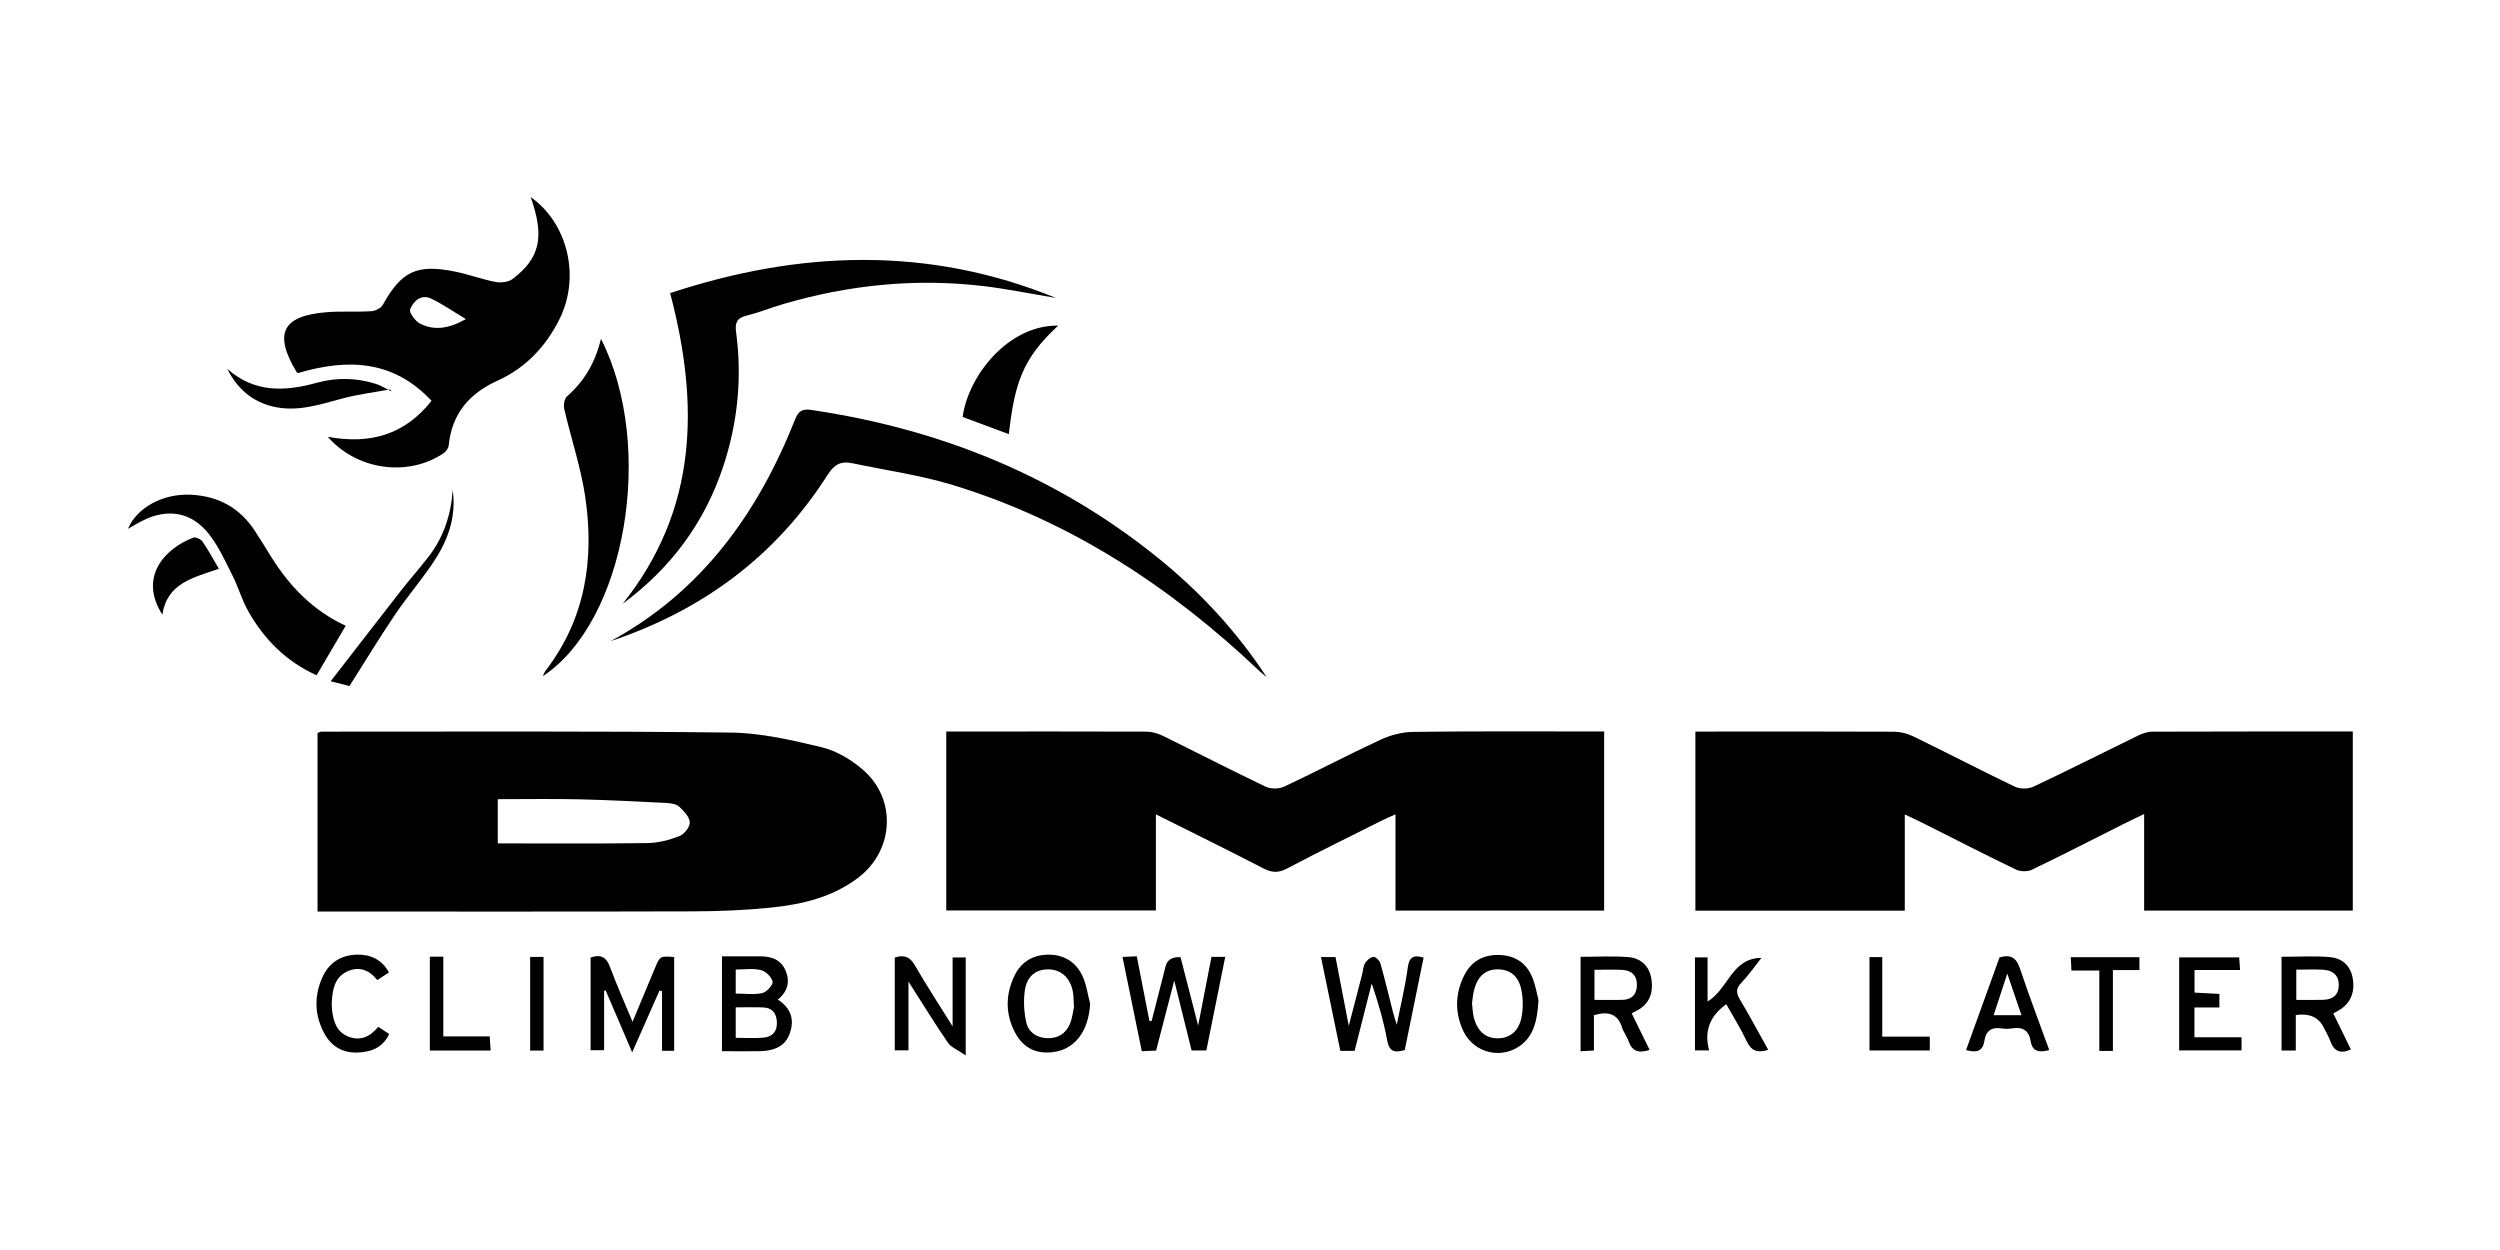 <svg viewBox="0 0 700 350" version="1.1" xmlns="http://www.w3.org/2000/svg">
  
  <g>
    <g data-name="Слой_1" id="_Слой_1">
      <g data-name="_Слой_1" id="_Слой_1-2">
        <path d="M449.16,204.82v50.14h-58.42v-26.94c-1.59.71-2.64,1.14-3.65,1.64-8.94,4.49-17.93,8.89-26.77,13.55-2.41,1.27-4.22,1.15-6.57-.06-9.82-5.08-19.74-9.95-30.1-15.13v26.91h-58.7v-50.1h3.29c17.54,0,35.08-.04,52.62.03,1.58,0,3.29.46,4.72,1.16,9.62,4.72,19.15,9.65,28.82,14.26,1.43.68,3.74.64,5.18-.03,9.06-4.25,17.91-8.93,26.99-13.14,2.8-1.3,6.08-2.14,9.15-2.18,16.46-.22,32.93-.11,49.4-.12h4.05Z"></path>
        <path d="M533.34,228.08v26.9h-58.63v-50.14h3.96c17.18,0,34.37-.05,51.55.04,1.82,0,3.79.47,5.43,1.27,9.53,4.64,18.93,9.54,28.49,14.11,1.44.69,3.75.7,5.2.02,9.8-4.62,19.47-9.52,29.22-14.27,1.24-.61,2.68-1.13,4.04-1.14,18.61-.07,37.22-.05,56.18-.05v50.15h-58.42v-27.05c-2.46,1.19-4.35,2.08-6.21,3.02-8.41,4.22-16.77,8.53-25.24,12.59-1.22.59-3.22.53-4.46-.06-8.9-4.3-17.69-8.81-26.53-13.25-1.36-.68-2.75-1.3-4.56-2.16h0Z"></path>
        <path d="M88.91,255.22v-50c.51-.17.83-.36,1.15-.36,38.16.02,76.33-.2,114.48.26,8.57.1,17.22,2.11,25.61,4.13,4.1.99,8.18,3.46,11.43,6.25,9.52,8.17,8.8,22.48-1.15,30.15-7.26,5.6-15.86,7.59-24.69,8.49-7.22.73-14.51,1.02-21.76,1.04-33.99.1-67.98.05-101.96.05h-3.11ZM139.39,236.15c14.27,0,28.09.11,41.9-.09,3.02-.04,6.14-.86,8.97-1.96,1.33-.52,2.95-2.58,2.88-3.87-.08-1.51-1.66-3.14-2.94-4.34-.77-.73-2.2-.98-3.36-1.04-8.2-.42-16.39-.85-24.6-1.04-7.58-.17-15.18-.04-22.87-.04v12.36h0Z"></path>
        <path d="M148.58,55.18c10.39,7.29,13.98,22.26,8.11,34.11-3.83,7.72-9.49,13.72-17.39,17.3-7.93,3.59-12.79,9.27-13.66,18.13-.08.78-.75,1.72-1.43,2.18-9.87,6.66-24.18,4.86-32.43-4.59,11.87,2.19,21.55-.59,29.05-10.08-10.78-11.55-23.68-11.83-37.37-7.77-.22-.14-.35-.19-.41-.28-6.49-10.78-4.05-15.76,8.4-16.76,4.15-.33,8.34-.03,12.5-.28,1.13-.07,2.7-.83,3.22-1.76,5.24-9.41,9.48-11.51,20.21-9.34,3.84.77,7.55,2.18,11.39,2.91,1.5.29,3.58.05,4.73-.82,7.79-5.91,9.01-11.88,5.08-22.96h0ZM130.44,89.34c-3.65-2.19-6.54-4.21-9.68-5.71-2.89-1.38-4.99.7-5.92,2.98-.35.85,1.4,3.3,2.73,3.98,3.95,2.03,8.02,1.49,12.88-1.24h0Z"></path>
        <path d="M171.01,179.5c25.49-13.85,41.21-35.81,51.65-62.13.92-2.33,2.02-2.95,4.46-2.59,35.98,5.3,68.62,18.43,97.05,41.37,11.83,9.55,22.1,20.6,30.51,33.48-.71-.6-1.44-1.18-2.11-1.81-24.81-23.5-52.79-41.91-85.68-51.98-9.17-2.81-18.8-4.13-28.22-6.13-3.09-.65-5.01.21-6.9,3.19-14.55,22.88-35.16,38.05-60.76,46.61h0Z"></path>
        <path d="M295.68,83.43c-6.78-1.12-13.53-2.52-20.35-3.33-19.06-2.25-37.8-.33-56.19,5.09-3.42,1.01-6.75,2.36-10.2,3.21-2.73.67-3.16,2.15-2.83,4.64,1.72,12.85.43,25.45-3.66,37.73-5.24,15.72-14.72,28.4-28.11,38.29,21.01-26.29,21.54-55.72,13.3-86.99,36.28-11.98,72.25-13.24,108.03,1.35h0Z"></path>
        <path d="M168.28,94.88c15.31,30.21,6.97,79.16-16.32,94.47.44-.88.57-1.27.81-1.57,11.09-14.43,13.66-30.97,11.14-48.39-1.22-8.41-4.01-16.59-5.93-24.92-.25-1.08.05-2.85.79-3.5,4.84-4.23,7.89-9.45,9.51-16.09h0Z"></path>
        <path d="M96.8,175.21c-2.81,4.78-5.39,9.17-8.15,13.86-8.42-3.76-14.7-10.01-19.21-18.06-1.73-3.09-2.71-6.61-4.31-9.79-1.97-3.92-3.82-8.01-6.46-11.46-4.92-6.46-11.86-7.61-19.1-3.8-1.24.65-2.44,1.37-3.73,2.1,2.51-6.03,9.93-9.91,17.58-9.54,7.72.38,13.7,3.65,17.93,10.11,1.57,2.39,3.06,4.83,4.57,7.26,5.15,8.25,11.65,15.06,20.88,19.32h0Z"></path>
        <path d="M369.87,267.97h4.07c1.19,6.16,2.36,12.21,3.72,19.28,1.4-5.41,2.58-9.92,3.74-14.44.27-1.03.27-2.22.8-3.08.5-.82,1.48-1.7,2.34-1.81.59-.07,1.74,1.02,1.96,1.78,1.3,4.58,2.39,9.21,3.57,13.82.25.99.58,1.97,1.02,3.42,1.13-5.68,2.38-10.76,3.07-15.92.38-2.88,1.41-3.79,4.45-2.9-1.76,8.62-3.52,17.27-5.28,25.9-2.73.76-4.32.58-4.91-2.67-.98-5.35-2.51-10.59-4.34-15.98-1.6,6.28-3.19,12.57-4.79,18.87h-4c-1.79-8.66-3.56-17.25-5.42-26.27h0Z"></path>
        <path d="M339.22,267.93h3.84c-1.78,8.81-3.51,17.4-5.28,26.2h-4.13c-1.55-6.24-3.12-12.56-4.86-19.57-1.77,6.83-3.39,13.06-5.08,19.6-1.26.06-2.5.11-4.01.18-1.8-8.8-3.56-17.41-5.4-26.4,1.3-.06,2.52-.12,4-.18,1.2,6.15,2.37,12.15,3.54,18.14.21,0,.41-.02.62-.03,1.3-5.11,2.6-10.23,3.91-15.34.46-1.8,1.86-2.64,4.18-2.51,1.54,5.98,3.11,12.05,4.93,19.14,1.34-6.91,2.51-12.95,3.73-19.23h0Z"></path>
        <path d="M188.77,294.23h-3.4v-16.68c-.24-.06-.47-.12-.71-.19-2.46,5.56-4.92,11.12-7.65,17.29-2.63-6.13-5.02-11.72-7.42-17.32l-.44.05v16.67h-3.78v-25.94c2.87-1.02,4.42-.09,5.45,2.7,1.86,5.01,4.05,9.89,6.29,15.3,2.2-5.28,4.23-10.18,6.29-15.08,1.41-3.36,1.42-3.36,5.36-3.06v26.26h0Z"></path>
        <path d="M202.15,267.77c3.65,0,7.09.03,10.53,0,3.21-.03,6,.87,7.3,4.03,1.24,3.01.67,5.81-2.21,8.07,3.71,2.4,4.78,5.61,3.33,9.6-1.2,3.27-3.96,4.82-8.68,4.87-3.33.03-6.65,0-10.27,0v-26.56h0ZM206,290.59c2.88,0,5.37.18,7.81-.05,2.4-.23,3.82-1.64,3.72-4.29-.1-2.53-1.26-4.06-3.83-4.17-2.53-.11-5.08-.02-7.7-.02v8.54h0ZM206.01,278.2c2.78,0,5.22.38,7.46-.15,1.22-.29,3.04-2.31,2.85-3.19-.27-1.3-1.93-2.91-3.28-3.24-2.22-.54-4.65-.15-7.04-.15v6.72h0Z"></path>
        <path d="M296.3,91.17c-10.21,9.35-12.21,16.52-13.83,30.39-4.33-1.61-8.63-3.21-12.93-4.81,1.56-11.54,12.78-25.79,26.75-25.58h0Z"></path>
        <path d="M642.82,284.21v9.93h-3.99v-26.24c4.67,0,9.19-.3,13.64.1,3.09.28,5.52,2.16,6.22,5.54.81,3.94-.37,7.12-3.36,9.07-.58.37-1.19.69-2.01,1.15,1.68,3.44,3.28,6.72,4.93,10.1-2.89,1.28-4.72.55-5.77-2.35-.48-1.33-1.22-2.58-1.86-3.85-1.42-2.85-4.02-4-7.8-3.45h0ZM642.96,271.51v8.46c2.66,0,5.12.06,7.57-.02,2.61-.08,4.31-1.33,4.33-4.1.02-2.73-1.64-4.13-4.2-4.31-2.45-.17-4.92-.04-7.7-.04h0Z"></path>
        <path d="M446.3,284.24v9.9c-1.43.08-2.46.14-3.74.21v-26.44c4.51,0,9.01-.28,13.47.09,3.34.28,5.73,2.46,6.33,5.91.6,3.51-.15,6.67-3.45,8.73-.59.37-1.24.66-2.04,1.09,1.7,3.45,3.34,6.81,5.02,10.24-2.98,1-4.89.45-5.88-2.42-.46-1.34-1.42-2.51-1.84-3.86-1.24-3.92-3.93-4.57-7.88-3.45h0ZM446.45,271.54v8.43c2.78,0,5.27.04,7.75,0,2.52-.05,4.02-1.34,4.13-3.92.12-2.72-1.3-4.3-3.97-4.47-2.47-.16-4.97-.04-7.91-.04h0Z"></path>
        <path d="M266.73,287.36v-19.27h3.67v27.42c-2.19-1.52-4.05-2.21-4.97-3.54-3.69-5.37-7.09-10.93-11.06-17.13v19.25h-3.83v-25.98c2.63-.86,4.25-.2,5.64,2.2,3.18,5.51,6.66,10.84,10.54,17.06h0Z"></path>
        <path d="M430.78,280.03c-.36,6.1-1.44,10.85-6.34,13.51-5.44,2.96-12.22.66-14.8-5.03-2.34-5.18-2.19-10.45.4-15.52,1.98-3.86,5.31-5.69,9.63-5.6,4.34.08,7.61,2.1,9.29,6.08,1.01,2.37,1.41,5,1.82,6.56h0ZM412.16,280.85c.15,1.36.18,2.57.44,3.72.9,4.03,3.26,6.15,6.73,6.16,3.46,0,6.01-2.04,6.74-6.12.43-2.38.4-4.99-.07-7.37-.79-3.97-3.15-5.79-6.56-5.82-3.43-.03-5.65,1.83-6.69,5.73-.34,1.25-.41,2.57-.58,3.7Z"></path>
        <path d="M305.24,281.09c-.46,7.71-4.28,12.78-10.51,13.52-4.49.54-8.05-1.13-10.25-5.02-3.02-5.34-3.05-10.96-.4-16.45,1.95-4.03,5.51-5.95,9.9-5.83,4.44.12,7.71,2.47,9.38,6.58.92,2.28,1.27,4.79,1.88,7.19h0ZM300.71,281.95c-.14-2.04-.09-3.25-.33-4.4-.78-3.84-3.31-6.08-6.78-6.13-3.56-.05-6.12,1.94-6.67,6.05-.38,2.86-.21,5.92.41,8.74.6,2.72,2.78,4.33,5.76,4.47,3.09.15,5.35-1.25,6.49-4.04.71-1.71.88-3.65,1.12-4.7h0Z"></path>
        <path d="M627.23,271.6h-12.76v6.33c2.3.12,4.52.24,6.96.37v3.79h-6.99v8.35h13.19v3.68h-17.46v-26.05h16.8c.07.95.14,1.95.25,3.53h0Z"></path>
        <path d="M573.78,294.02c-2.91.8-4.74.34-5.18-2.44-.49-3.04-2.22-4.13-5.18-3.64-.93.15-1.92.18-2.85.03-2.86-.48-4.52.61-4.95,3.5-.46,3.1-2.44,3.31-5.12,2.54,3.15-8.72,6.28-17.4,9.37-25.94,3.13-.9,4.71.09,5.7,3.06,2.55,7.64,5.42,15.17,8.22,22.88h0ZM566.01,284.25c-1.31-3.83-2.49-7.28-3.97-11.64-1.45,4.43-2.6,7.91-3.82,11.64h7.8,0Z"></path>
        <path d="M474.59,294.11v-26.03h3.53v12.34c5.84-3.45,6.71-12.18,15.08-12.21-1.87,2.36-3.6,4.86-5.67,7.03-1.56,1.64-1.39,2.87-.33,4.65,2.72,4.58,5.24,9.29,7.91,14.06-2.89.92-4.68.41-5.97-2.3-1.67-3.53-3.76-6.86-5.78-10.47-4.54,3.26-6.27,7.41-4.81,12.94h-3.96Z"></path>
        <path d="M105.91,287.51c1.16.76,2.04,1.35,3.06,2.02-1.85,3.95-5.23,5.08-9.05,5.18-4.04.11-7.19-1.8-9.09-5.31-2.79-5.13-2.93-10.53-.53-15.83,1.84-4.05,5.25-6.18,9.66-6.27,3.76-.08,6.91,1.32,8.96,4.97-1.15.76-2.12,1.39-3.28,2.15-2.28-2.87-5.14-3.97-8.49-2.38s-3.99,4.8-4.22,8.11c-.06.83-.07,1.68.03,2.5.37,3.18,1.17,6.22,4.49,7.56,3.29,1.33,6.06.24,8.45-2.7h0Z"></path>
        <path d="M109.24,109.03c-4.43.82-8.93,1.36-13.27,2.52-6.45,1.72-12.8,3.91-19.59,2.27-5.86-1.42-10-5.06-12.75-10.55,7.59,6.77,16.16,6.37,25.1,3.9,5.52-1.52,11.09-1.41,16.55.33,1.52.49,2.9,1.41,4.35,2.13-.13-.2-.26-.4-.39-.6h0Z"></path>
        <path d="M61.28,159.27c-7.3,2.5-14.5,4.05-15.82,12.85-6.77-10.64.75-18.53,8.63-21.58.66-.25,2.14.42,2.61,1.09,1.6,2.31,2.92,4.81,4.58,7.63h0Z"></path>
        <path d="M97.85,192.09c-.98-.25-2.54-.64-5.26-1.34,6.84-8.82,13.22-17.09,19.65-25.33,2.49-3.19,5.18-6.23,7.67-9.43,4.28-5.5,6.39-11.84,6.84-18.78,1.13,7.86-1.57,14.66-5.86,20.9-3.31,4.81-7.11,9.28-10.37,14.12-4.31,6.38-8.31,12.98-12.67,19.85h0Z"></path>
        <path d="M120.36,267.87h3.77v22.33h12.99c.09,1.43.17,2.57.26,3.94h-17.02v-26.27Z"></path>
        <path d="M591.61,294.27h-3.8v-22.53h-7.81c-.07-1.42-.12-2.45-.18-3.73h19.22v3.6h-7.43v22.66h0Z"></path>
        <path d="M523.45,267.99h3.58v22.27h13.31v3.87h-16.88v-26.14h0Z"></path>
        <path d="M152.19,294.16h-3.75v-26.22h3.75v26.22Z"></path>
      </g>
    </g>
  </g>
</svg>